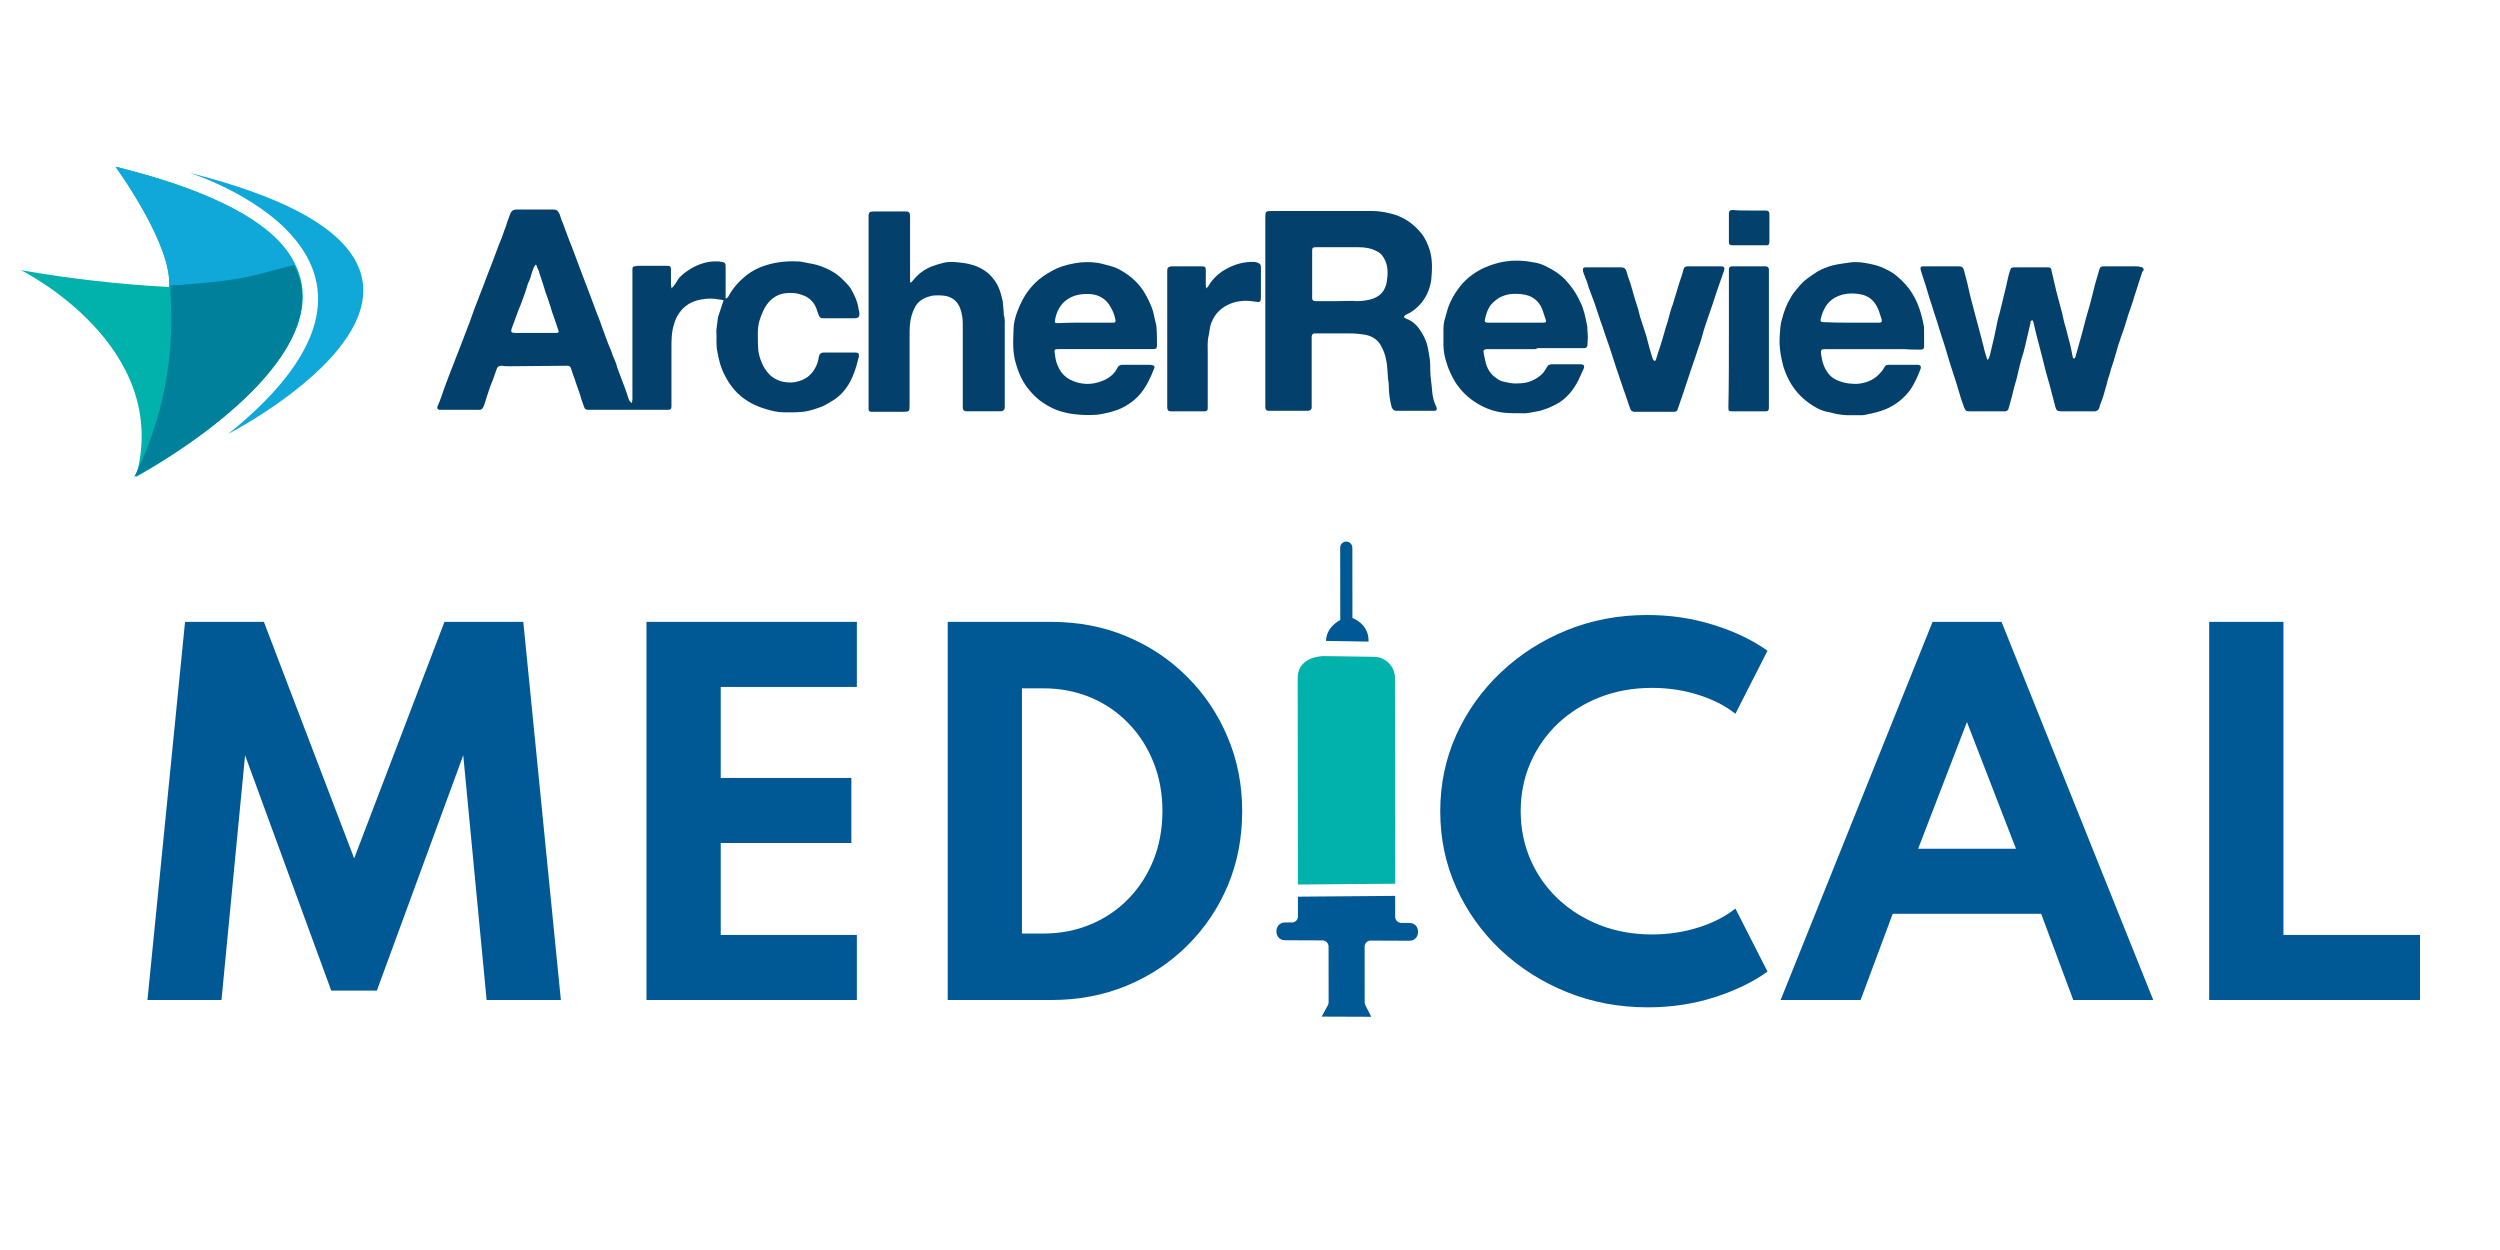 <svg width="120" height="60" viewBox="0 0 120 60" fill="none" xmlns="http://www.w3.org/2000/svg">
<path d="M7.078 48L8.882 29.85H12.666L17 41.202L21.334 29.85H25.118L26.922 48H23.358L22.236 36.252L18.089 47.549H15.9L11.764 36.252L10.631 48H7.078ZM31.031 48V29.85H41.129V32.974H34.595V37.341H40.865V40.465H34.595V44.876H41.129V48H31.031ZM45.49 48V29.85H50.473C51.764 29.85 52.963 30.081 54.07 30.543C55.178 31.005 56.145 31.65 56.974 32.479C57.81 33.308 58.459 34.272 58.921 35.372C59.391 36.472 59.625 37.66 59.625 38.936C59.625 40.219 59.394 41.411 58.932 42.511C58.47 43.604 57.821 44.564 56.985 45.393C56.157 46.214 55.185 46.856 54.07 47.318C52.963 47.773 51.764 48 50.473 48H45.49ZM49.054 44.81H50.077C50.898 44.81 51.657 44.663 52.354 44.37C53.051 44.077 53.656 43.666 54.169 43.138C54.682 42.61 55.082 41.99 55.368 41.279C55.654 40.56 55.797 39.776 55.797 38.925C55.797 38.082 55.654 37.304 55.368 36.593C55.082 35.874 54.682 35.251 54.169 34.723C53.656 34.188 53.051 33.773 52.354 33.48C51.657 33.187 50.898 33.04 50.077 33.04H49.054V44.81Z" fill="#005895"/>
<path d="M79.087 48.352C77.716 48.352 76.429 48.11 75.226 47.626C74.023 47.142 72.964 46.471 72.047 45.613C71.13 44.748 70.415 43.747 69.902 42.61C69.389 41.473 69.132 40.252 69.132 38.947C69.132 37.634 69.389 36.41 69.902 35.273C70.423 34.129 71.138 33.128 72.047 32.27C72.964 31.405 74.02 30.73 75.215 30.246C76.418 29.762 77.701 29.52 79.065 29.52C80.18 29.52 81.239 29.678 82.244 29.993C83.256 30.308 84.121 30.723 84.84 31.236L83.3 34.261C82.809 33.872 82.211 33.568 81.507 33.348C80.803 33.128 80.066 33.018 79.296 33.018C78.394 33.018 77.558 33.168 76.788 33.469C76.025 33.77 75.358 34.188 74.786 34.723C74.221 35.258 73.781 35.885 73.466 36.604C73.151 37.323 72.993 38.1 72.993 38.936C72.993 39.772 73.151 40.549 73.466 41.268C73.781 41.987 74.221 42.614 74.786 43.149C75.358 43.684 76.025 44.102 76.788 44.403C77.558 44.704 78.394 44.854 79.296 44.854C80.066 44.854 80.803 44.744 81.507 44.524C82.211 44.304 82.809 44 83.3 43.611L84.84 46.636C84.151 47.135 83.304 47.545 82.299 47.868C81.294 48.191 80.224 48.352 79.087 48.352ZM85.47 48L92.763 29.85H96.074L103.356 48H99.517L97.977 43.864H90.849L89.309 48H85.47ZM92.07 40.74H96.767L94.413 34.657L92.07 40.74ZM106.041 48V29.85H109.605V44.876H116.161V48H106.041Z" fill="#005895"/>
<path d="M64.621 25.995C64.46 25.994 64.329 26.124 64.329 26.285L64.333 29.757C64.071 29.907 63.778 30.152 63.682 30.524C63.662 30.602 63.651 30.682 63.649 30.764L65.689 30.796C65.695 30.657 65.678 30.494 65.612 30.327C65.467 29.962 65.153 29.763 64.916 29.661L64.913 26.288C64.912 26.128 64.782 25.996 64.621 25.995Z" fill="#005895"/>
<path d="M65.952 31.526C65.83 31.525 63.504 31.492 63.504 31.492C62.62 31.557 62.298 32.01 62.289 32.53L62.3 42.457L66.968 42.419L66.958 32.535C66.958 31.987 66.5 31.528 65.952 31.526Z" fill="#00B2AB"/>
<path d="M67.262 44.3C67.103 44.3 66.969 44.166 66.969 44.007L66.968 43.002L62.3 43.04L62.301 43.99C62.301 44.151 62.171 44.281 62.01 44.28L61.68 44.279C61.132 44.276 61.127 45.13 61.679 45.132L63.479 45.139C63.637 45.14 63.771 45.274 63.771 45.432L63.774 48.108C63.774 48.157 63.762 48.204 63.739 48.247L63.441 48.797L65.821 48.806L65.536 48.246C65.515 48.205 65.504 48.16 65.504 48.114L65.502 45.438C65.502 45.277 65.632 45.148 65.793 45.148L67.655 45.156C68.202 45.158 68.207 44.304 67.655 44.302L67.262 44.3Z" fill="#005895"/>
<path d="M102.896 12.972C102.873 12.996 102.826 13.043 102.826 13.066C102.779 13.207 102.732 13.348 102.685 13.489C102.639 13.654 102.568 13.842 102.521 14.007C102.451 14.195 102.404 14.406 102.334 14.594C102.287 14.759 102.217 14.924 102.17 15.065C102.1 15.276 102.053 15.464 101.983 15.676C101.936 15.84 101.866 16.005 101.819 16.146C101.772 16.287 101.725 16.428 101.678 16.569C101.631 16.757 101.561 16.945 101.514 17.133C101.491 17.227 101.444 17.345 101.421 17.439C101.35 17.627 101.303 17.792 101.257 17.98C101.21 18.121 101.163 18.238 101.14 18.379C101.093 18.544 101.046 18.709 100.999 18.873C100.952 19.061 100.882 19.226 100.812 19.414C100.788 19.461 100.788 19.531 100.765 19.578C100.741 19.672 100.671 19.719 100.577 19.743C100.507 19.743 100.413 19.743 100.343 19.743C99.875 19.743 99.406 19.743 98.938 19.743C98.75 19.743 98.704 19.696 98.657 19.531C98.563 19.179 98.469 18.803 98.376 18.45C98.329 18.262 98.258 18.074 98.212 17.886C98.165 17.674 98.094 17.439 98.048 17.227C98.001 17.016 97.931 16.804 97.884 16.593C97.837 16.405 97.79 16.24 97.743 16.052C97.696 15.864 97.65 15.652 97.603 15.464C97.603 15.441 97.579 15.394 97.556 15.37C97.462 15.394 97.462 15.441 97.462 15.511C97.368 15.887 97.298 16.24 97.204 16.616C97.158 16.828 97.087 17.063 97.017 17.274C96.97 17.462 96.923 17.651 96.877 17.839C96.83 18.05 96.783 18.262 96.713 18.473C96.642 18.709 96.596 18.967 96.525 19.202C96.478 19.343 96.455 19.484 96.408 19.625C96.385 19.696 96.338 19.719 96.268 19.743C96.221 19.743 96.174 19.743 96.127 19.743C95.612 19.743 95.096 19.743 94.558 19.743C94.37 19.743 94.347 19.719 94.277 19.555C94.23 19.414 94.183 19.296 94.136 19.155C94.066 18.897 93.972 18.638 93.902 18.379C93.808 18.097 93.715 17.792 93.621 17.51C93.527 17.18 93.41 16.828 93.316 16.499C93.223 16.24 93.152 15.982 93.059 15.699C92.965 15.37 92.848 15.065 92.754 14.736C92.66 14.453 92.567 14.171 92.496 13.913C92.403 13.584 92.286 13.278 92.192 12.949C92.169 12.831 92.192 12.784 92.309 12.784C92.356 12.784 92.403 12.784 92.426 12.784C92.918 12.784 93.433 12.784 93.925 12.784C93.949 12.784 93.996 12.784 94.019 12.784C94.183 12.784 94.23 12.831 94.277 12.996C94.323 13.207 94.394 13.419 94.441 13.631C94.487 13.819 94.534 14.03 94.581 14.242C94.628 14.43 94.675 14.594 94.722 14.783C94.792 15.018 94.839 15.253 94.909 15.488C94.956 15.699 95.026 15.887 95.073 16.099C95.12 16.24 95.143 16.405 95.19 16.546C95.237 16.757 95.284 16.945 95.354 17.157C95.354 17.18 95.377 17.227 95.401 17.274C95.448 17.227 95.471 17.204 95.471 17.18C95.495 17.133 95.495 17.086 95.518 17.039C95.588 16.734 95.659 16.428 95.729 16.146C95.776 15.911 95.823 15.699 95.869 15.464C95.893 15.323 95.94 15.159 95.987 15.018C96.033 14.783 96.104 14.571 96.15 14.336C96.197 14.124 96.268 13.889 96.314 13.654C96.361 13.443 96.408 13.207 96.478 12.996C96.525 12.855 96.549 12.831 96.713 12.831C97.204 12.831 97.72 12.831 98.212 12.831C98.258 12.831 98.282 12.831 98.329 12.831C98.422 12.831 98.469 12.902 98.469 12.972C98.54 13.301 98.633 13.654 98.704 13.983C98.797 14.336 98.891 14.688 98.985 15.041C99.031 15.253 99.078 15.488 99.149 15.699C99.195 15.911 99.266 16.122 99.312 16.334C99.383 16.569 99.43 16.828 99.477 17.063C99.5 17.11 99.477 17.204 99.547 17.204C99.617 17.204 99.617 17.133 99.64 17.063C99.758 16.663 99.851 16.287 99.968 15.887C100.015 15.676 100.085 15.464 100.132 15.253C100.179 15.065 100.249 14.877 100.296 14.688C100.343 14.547 100.367 14.406 100.413 14.242C100.46 14.054 100.507 13.866 100.554 13.678C100.624 13.443 100.694 13.207 100.765 12.949C100.812 12.808 100.835 12.784 100.999 12.784C101.303 12.784 101.585 12.784 101.889 12.784C102.1 12.784 102.334 12.784 102.545 12.784C102.639 12.784 102.732 12.808 102.826 12.831C102.896 12.878 102.896 12.925 102.896 12.972Z" fill="#03416C"/>
<path d="M30.332 19.343C30.332 19.272 30.356 19.225 30.356 19.178C30.356 18.849 30.356 18.497 30.356 18.167C30.356 16.451 30.356 14.735 30.356 12.995C30.356 12.972 30.356 12.925 30.356 12.901C30.356 12.831 30.403 12.784 30.45 12.784C30.496 12.784 30.567 12.76 30.613 12.76C31.058 12.76 31.504 12.76 31.972 12.76C31.995 12.76 32.019 12.76 32.042 12.76C32.183 12.76 32.206 12.807 32.206 12.948C32.206 13.183 32.206 13.418 32.206 13.654C32.206 13.701 32.23 13.748 32.23 13.842C32.276 13.795 32.3 13.771 32.323 13.748C32.417 13.63 32.487 13.513 32.558 13.395C32.721 13.183 32.956 13.019 33.19 12.878C33.565 12.666 33.986 12.525 34.431 12.549C34.502 12.549 34.572 12.549 34.642 12.572C34.806 12.596 34.83 12.643 34.83 12.807C34.83 13.207 34.83 13.607 34.83 14.006C34.83 14.124 34.83 14.218 34.83 14.335C34.9 14.312 34.947 14.265 34.97 14.218C35.181 13.818 35.485 13.489 35.837 13.207C36.118 12.995 36.422 12.831 36.75 12.737C37.266 12.572 37.781 12.525 38.296 12.549C38.413 12.549 38.507 12.572 38.624 12.596C38.905 12.643 39.163 12.69 39.42 12.784C39.795 12.925 40.147 13.113 40.428 13.395C40.592 13.56 40.779 13.724 40.896 13.959C41.037 14.218 41.154 14.476 41.201 14.759C41.201 14.853 41.247 14.923 41.247 15.017C41.271 15.205 41.201 15.276 41.013 15.276C40.615 15.276 40.193 15.276 39.795 15.276C39.702 15.276 39.608 15.276 39.514 15.276C39.397 15.276 39.35 15.252 39.303 15.135C39.28 15.064 39.257 15.017 39.233 14.947C39.139 14.594 38.929 14.335 38.601 14.194C38.484 14.147 38.343 14.1 38.203 14.077C37.992 14.053 37.781 14.053 37.547 14.1C37.102 14.218 36.821 14.524 36.633 14.923C36.563 15.088 36.493 15.252 36.446 15.417C36.399 15.605 36.376 15.793 36.376 15.981C36.376 16.263 36.376 16.545 36.399 16.827C36.422 16.992 36.469 17.18 36.539 17.345C36.633 17.603 36.774 17.815 36.961 18.003C37.195 18.214 37.476 18.332 37.804 18.355C38.038 18.379 38.273 18.332 38.507 18.238C38.741 18.144 38.929 17.979 39.069 17.768C39.186 17.58 39.28 17.368 39.303 17.133C39.327 16.992 39.397 16.921 39.561 16.921C39.819 16.921 40.076 16.921 40.357 16.921C40.592 16.921 40.826 16.921 41.037 16.921C41.201 16.921 41.247 16.968 41.224 17.133C41.224 17.157 41.224 17.18 41.201 17.203C41.107 17.603 40.99 17.979 40.802 18.332C40.592 18.708 40.31 19.037 39.936 19.249C39.748 19.366 39.561 19.484 39.35 19.554C39.163 19.625 38.999 19.672 38.812 19.719C38.413 19.813 38.015 19.79 37.617 19.79C37.312 19.79 37.031 19.719 36.727 19.625C36.422 19.531 36.141 19.413 35.884 19.249C35.392 18.943 35.04 18.52 34.783 18.003C34.595 17.65 34.502 17.274 34.431 16.874C34.361 16.545 34.408 16.193 34.385 15.864C34.385 15.793 34.408 15.722 34.408 15.652C34.431 15.534 34.431 15.417 34.455 15.299C34.455 15.229 34.478 15.158 34.502 15.111C34.572 14.923 34.619 14.735 34.689 14.547C34.712 14.5 34.712 14.453 34.736 14.406C34.525 14.382 34.338 14.335 34.127 14.335C34.01 14.335 33.893 14.335 33.776 14.359C33.354 14.406 32.979 14.57 32.698 14.9C32.534 15.088 32.417 15.323 32.347 15.581C32.23 15.957 32.23 16.334 32.23 16.71C32.23 17.603 32.23 18.497 32.23 19.413C32.23 19.437 32.23 19.46 32.23 19.507C32.23 19.625 32.183 19.672 32.066 19.672C32.019 19.672 31.995 19.672 31.949 19.672C30.731 19.672 29.513 19.672 28.318 19.672C28.295 19.672 28.248 19.672 28.224 19.672C28.131 19.672 28.06 19.625 28.037 19.531C27.967 19.343 27.896 19.155 27.85 18.967C27.779 18.779 27.733 18.614 27.662 18.426C27.615 18.261 27.545 18.097 27.498 17.956C27.475 17.862 27.428 17.768 27.405 17.674C27.381 17.58 27.311 17.556 27.217 17.556C26.304 17.556 25.39 17.58 24.477 17.58C24.36 17.58 24.219 17.58 24.102 17.556C23.938 17.556 23.868 17.603 23.821 17.768C23.727 18.05 23.634 18.308 23.516 18.59C23.47 18.732 23.423 18.873 23.376 19.014C23.329 19.155 23.282 19.319 23.235 19.46C23.212 19.484 23.212 19.531 23.189 19.554C23.142 19.648 23.095 19.672 22.978 19.672C22.767 19.672 22.556 19.672 22.369 19.672C21.994 19.672 21.619 19.672 21.221 19.672C21.198 19.672 21.151 19.672 21.127 19.672C21.01 19.672 20.963 19.601 21.01 19.484C21.127 19.225 21.221 18.943 21.315 18.661C21.408 18.402 21.502 18.167 21.596 17.909C21.643 17.791 21.689 17.674 21.736 17.556C21.853 17.274 21.947 16.992 22.064 16.71C22.158 16.475 22.252 16.216 22.345 15.981C22.486 15.628 22.626 15.252 22.743 14.9C22.837 14.665 22.931 14.406 23.024 14.171C23.071 14.03 23.142 13.889 23.189 13.748C23.235 13.63 23.282 13.513 23.329 13.371C23.446 13.089 23.54 12.807 23.657 12.525C23.751 12.267 23.844 12.031 23.938 11.773C24.032 11.538 24.125 11.326 24.196 11.091C24.266 10.927 24.313 10.786 24.36 10.621C24.406 10.503 24.453 10.362 24.5 10.245C24.547 10.127 24.641 10.057 24.781 10.057C25.367 10.057 25.952 10.057 26.561 10.057C26.725 10.057 26.796 10.127 26.866 10.292C26.913 10.433 26.959 10.597 27.03 10.739C27.123 11.021 27.241 11.303 27.334 11.561C27.428 11.796 27.522 12.031 27.615 12.29C27.709 12.549 27.803 12.784 27.896 13.042C27.99 13.301 28.107 13.583 28.201 13.842C28.295 14.077 28.365 14.288 28.459 14.524C28.552 14.782 28.646 15.041 28.763 15.323C28.857 15.581 28.951 15.84 29.044 16.099C29.138 16.357 29.232 16.616 29.349 16.874C29.395 17.015 29.442 17.157 29.513 17.297C29.559 17.415 29.606 17.533 29.63 17.65C29.77 18.003 29.887 18.355 30.028 18.708C30.075 18.849 30.122 18.99 30.169 19.131C30.215 19.249 30.215 19.272 30.332 19.343ZM25.741 12.713C25.718 12.713 25.718 12.713 25.695 12.713C25.671 12.76 25.648 12.784 25.624 12.831C25.554 12.995 25.507 13.16 25.46 13.325C25.437 13.418 25.39 13.513 25.343 13.607C25.297 13.748 25.25 13.912 25.203 14.053C25.109 14.312 25.015 14.594 24.898 14.853C24.781 15.158 24.688 15.44 24.57 15.746C24.5 15.934 24.547 15.981 24.734 15.981C25.367 15.981 25.976 15.981 26.608 15.981C26.632 15.981 26.655 15.981 26.702 15.981C26.819 15.981 26.842 15.934 26.796 15.84C26.725 15.652 26.678 15.464 26.608 15.276C26.538 15.088 26.468 14.9 26.421 14.711C26.374 14.57 26.327 14.429 26.28 14.288C26.21 14.1 26.14 13.912 26.093 13.724C26.023 13.489 25.929 13.254 25.859 12.995C25.812 12.901 25.765 12.807 25.741 12.713Z" fill="#03416C"/>
<path d="M67.387 15.228C67.458 15.275 67.528 15.322 67.622 15.346C67.856 15.463 68.02 15.628 68.16 15.84C68.301 16.051 68.418 16.263 68.488 16.498C68.559 16.733 68.582 16.991 68.629 17.227C68.652 17.391 68.652 17.579 68.652 17.744C68.652 18.096 68.722 18.449 68.746 18.802C68.769 19.037 68.816 19.272 68.933 19.507C68.957 19.53 68.957 19.554 68.957 19.578C68.98 19.648 68.957 19.695 68.886 19.719C68.84 19.719 68.793 19.719 68.769 19.719C68.207 19.719 67.668 19.719 67.106 19.719C67.059 19.719 67.013 19.719 66.989 19.719C66.895 19.695 66.849 19.648 66.802 19.554C66.708 19.201 66.661 18.849 66.661 18.496C66.661 18.331 66.615 18.191 66.615 18.026C66.615 17.908 66.591 17.814 66.591 17.697C66.568 17.344 66.497 16.991 66.333 16.686C66.193 16.357 65.912 16.145 65.56 16.075C65.303 16.028 65.045 16.004 64.787 16.004C64.249 16.004 63.733 16.004 63.195 16.004C63.171 16.004 63.148 16.004 63.101 16.004C63.007 16.004 62.984 16.051 62.961 16.145C62.961 16.192 62.961 16.239 62.961 16.263C62.961 17.321 62.961 18.402 62.961 19.46C62.961 19.483 62.961 19.53 62.961 19.554C62.961 19.648 62.914 19.695 62.797 19.719C62.773 19.719 62.726 19.719 62.703 19.719C62.141 19.719 61.579 19.719 60.993 19.719C60.97 19.719 60.946 19.719 60.899 19.719C60.782 19.719 60.735 19.648 60.735 19.554C60.735 19.53 60.735 19.483 60.735 19.46C60.735 16.451 60.735 13.442 60.735 10.432C60.735 10.15 60.759 10.127 61.04 10.127C62.633 10.127 64.225 10.127 65.841 10.127C66.146 10.127 66.451 10.174 66.732 10.244C67.341 10.386 67.832 10.715 68.231 11.208C68.418 11.443 68.535 11.726 68.629 12.008C68.769 12.478 68.746 12.948 68.699 13.442C68.629 13.912 68.442 14.335 68.09 14.688C67.926 14.852 67.739 14.993 67.528 15.087C67.481 15.111 67.411 15.134 67.387 15.228ZM64.249 14.453C64.249 14.429 64.249 14.453 64.249 14.453C64.553 14.453 64.858 14.429 65.139 14.453C65.35 14.453 65.537 14.429 65.748 14.382C66.24 14.264 66.497 13.959 66.568 13.512C66.615 13.183 66.638 12.854 66.497 12.525C66.404 12.313 66.287 12.149 66.076 12.055C65.818 11.914 65.514 11.867 65.233 11.867C64.6 11.867 63.968 11.867 63.312 11.867C63.265 11.867 63.195 11.867 63.148 11.867C63.007 11.867 62.984 11.914 62.984 12.031C62.984 12.055 62.984 12.078 62.984 12.102C62.984 12.807 62.984 13.512 62.984 14.217C62.984 14.241 62.984 14.288 62.984 14.312C62.984 14.405 63.031 14.453 63.148 14.453C63.499 14.453 63.874 14.453 64.249 14.453Z" fill="#03416C"/>
<path d="M43.707 13.583C43.73 13.559 43.777 13.512 43.8 13.489C44.058 13.16 44.363 12.925 44.737 12.784C44.925 12.713 45.089 12.666 45.276 12.619C45.534 12.549 45.791 12.572 46.026 12.596C46.236 12.619 46.447 12.643 46.658 12.713C46.939 12.784 47.197 12.925 47.431 13.113C47.665 13.324 47.853 13.583 47.97 13.889C48.04 14.077 48.087 14.265 48.134 14.476C48.157 14.664 48.157 14.829 48.181 15.017C48.181 15.04 48.181 15.088 48.181 15.111C48.251 15.323 48.227 15.511 48.227 15.722C48.227 16.968 48.227 18.214 48.227 19.484C48.227 19.507 48.227 19.554 48.227 19.578C48.227 19.672 48.157 19.719 48.063 19.742C48.04 19.742 47.993 19.742 47.97 19.742C47.478 19.742 46.962 19.742 46.471 19.742C46.424 19.742 46.4 19.742 46.353 19.742C46.283 19.719 46.236 19.695 46.213 19.601C46.213 19.554 46.213 19.507 46.213 19.46C46.213 18.144 46.213 16.851 46.213 15.534C46.213 15.252 46.166 14.993 46.072 14.758C45.932 14.429 45.674 14.241 45.323 14.194C45.136 14.171 44.925 14.171 44.737 14.194C44.433 14.265 44.152 14.382 43.964 14.664C43.871 14.829 43.8 14.993 43.754 15.158C43.66 15.487 43.66 15.816 43.66 16.145C43.66 17.25 43.66 18.355 43.66 19.484C43.66 19.742 43.636 19.766 43.379 19.766C42.887 19.766 42.419 19.766 41.927 19.766C41.88 19.766 41.856 19.766 41.809 19.766C41.739 19.766 41.692 19.719 41.692 19.648C41.692 19.601 41.692 19.578 41.692 19.531C41.692 16.498 41.692 13.465 41.692 10.433C41.692 10.409 41.692 10.386 41.692 10.386C41.692 10.198 41.739 10.151 41.927 10.151C42.419 10.151 42.91 10.151 43.426 10.151C43.449 10.151 43.472 10.151 43.519 10.151C43.613 10.151 43.66 10.198 43.683 10.315C43.683 10.362 43.683 10.409 43.683 10.433C43.683 11.444 43.683 12.454 43.683 13.442C43.683 13.489 43.683 13.536 43.707 13.583C43.707 13.583 43.683 13.559 43.707 13.583Z" fill="#03416C"/>
<path d="M89.873 16.757C89.124 16.757 88.374 16.757 87.648 16.757C87.414 16.757 87.39 16.781 87.414 17.016C87.46 17.345 87.554 17.674 87.765 17.933C87.906 18.121 88.116 18.238 88.327 18.309C88.585 18.403 88.843 18.426 89.124 18.426C89.522 18.403 89.897 18.262 90.178 17.98C90.271 17.886 90.365 17.791 90.435 17.65C90.482 17.556 90.552 17.509 90.646 17.509C90.693 17.509 90.74 17.509 90.763 17.509C91.161 17.509 91.536 17.509 91.934 17.509C91.981 17.509 92.028 17.509 92.075 17.509C92.192 17.533 92.215 17.58 92.192 17.698C92.051 18.05 91.911 18.403 91.677 18.732C91.372 19.131 91.021 19.414 90.552 19.625C90.224 19.766 89.897 19.837 89.545 19.907C89.451 19.931 89.358 19.931 89.264 19.931C89.077 19.931 88.866 19.931 88.678 19.931C88.538 19.931 88.374 19.907 88.233 19.884C88.046 19.86 87.882 19.79 87.695 19.766C87.367 19.696 87.086 19.531 86.828 19.343C86.43 19.061 86.125 18.708 85.891 18.285C85.727 17.98 85.61 17.674 85.54 17.345C85.446 16.945 85.399 16.546 85.423 16.169C85.446 15.887 85.446 15.582 85.54 15.3C85.633 14.947 85.751 14.618 85.938 14.312C86.032 14.124 86.172 13.96 86.313 13.795C86.57 13.466 86.898 13.254 87.226 13.043C87.46 12.902 87.718 12.808 87.976 12.737C88.257 12.666 88.538 12.643 88.819 12.596C89.194 12.549 89.592 12.62 89.967 12.713C90.177 12.761 90.388 12.855 90.576 12.949C90.927 13.113 91.208 13.372 91.466 13.654C91.7 13.912 91.887 14.218 92.028 14.547C92.168 14.876 92.262 15.229 92.332 15.582C92.356 15.676 92.356 15.77 92.356 15.864C92.356 16.122 92.356 16.357 92.356 16.616C92.356 16.757 92.309 16.781 92.168 16.781C91.911 16.781 91.653 16.781 91.419 16.757C90.904 16.757 90.388 16.757 89.873 16.757ZM88.866 15.488C89.077 15.488 89.287 15.488 89.475 15.488C89.709 15.488 89.967 15.488 90.201 15.488C90.318 15.488 90.341 15.441 90.318 15.323C90.271 15.182 90.224 15.041 90.178 14.9C90.014 14.477 89.733 14.195 89.287 14.124C88.889 14.053 88.491 14.077 88.116 14.265C87.671 14.5 87.507 14.876 87.39 15.323C87.367 15.417 87.414 15.464 87.507 15.464C87.554 15.464 87.578 15.464 87.624 15.464C88.046 15.488 88.468 15.488 88.866 15.488Z" fill="#03416C"/>
<path d="M53.099 16.756C52.373 16.756 51.647 16.756 50.898 16.756C50.593 16.756 50.593 16.756 50.64 17.038C50.663 17.274 50.734 17.509 50.851 17.72C50.968 17.932 51.132 18.096 51.343 18.214C51.858 18.473 52.373 18.496 52.912 18.285C53.217 18.167 53.498 17.955 53.638 17.65C53.685 17.556 53.755 17.532 53.826 17.509C53.849 17.509 53.896 17.509 53.919 17.509C54.341 17.509 54.739 17.509 55.161 17.509C55.208 17.509 55.254 17.509 55.325 17.532C55.418 17.556 55.442 17.603 55.395 17.697C55.231 18.12 55.044 18.52 54.763 18.872C54.552 19.131 54.317 19.319 54.036 19.483C53.802 19.625 53.544 19.718 53.263 19.789C53.076 19.836 52.865 19.883 52.654 19.907C52.303 19.93 51.952 19.93 51.6 19.883C51.319 19.86 51.038 19.789 50.757 19.695C50.453 19.578 50.172 19.413 49.914 19.225C49.563 18.943 49.258 18.59 49.047 18.19C48.93 17.955 48.837 17.72 48.766 17.462C48.602 16.944 48.626 16.404 48.649 15.863C48.649 15.463 48.766 15.087 48.93 14.711C49.141 14.217 49.446 13.771 49.867 13.418C50.125 13.207 50.406 13.042 50.687 12.901C51.062 12.736 51.46 12.642 51.882 12.595C52.233 12.572 52.561 12.572 52.912 12.666C53.17 12.736 53.427 12.783 53.662 12.901C54.154 13.159 54.575 13.489 54.88 13.959C55.044 14.217 55.184 14.499 55.301 14.805C55.371 14.993 55.395 15.181 55.442 15.369C55.465 15.487 55.512 15.604 55.512 15.722C55.535 15.981 55.535 16.263 55.535 16.521C55.535 16.545 55.535 16.592 55.535 16.615C55.512 16.733 55.489 16.756 55.371 16.756C55.325 16.756 55.278 16.756 55.254 16.756C54.552 16.756 53.826 16.756 53.099 16.756ZM52.092 15.487C52.514 15.487 52.935 15.487 53.334 15.487C53.38 15.487 53.427 15.487 53.451 15.487C53.544 15.487 53.544 15.44 53.544 15.369C53.498 15.111 53.404 14.876 53.263 14.664C53.123 14.429 52.912 14.264 52.631 14.17C52.397 14.1 52.163 14.1 51.928 14.123C51.694 14.147 51.46 14.217 51.249 14.358C50.898 14.594 50.71 14.946 50.64 15.369C50.617 15.487 50.64 15.51 50.757 15.51C50.781 15.51 50.827 15.51 50.851 15.51C51.273 15.487 51.694 15.487 52.092 15.487Z" fill="#03416C"/>
<path d="M73.665 16.757C72.915 16.757 72.166 16.757 71.44 16.757C71.205 16.757 71.182 16.804 71.229 17.015C71.252 17.133 71.276 17.227 71.299 17.344C71.369 17.674 71.533 17.956 71.814 18.144C71.931 18.238 72.072 18.308 72.236 18.332C72.447 18.379 72.658 18.426 72.892 18.402C73.313 18.402 73.688 18.261 74.016 17.956C74.11 17.862 74.18 17.744 74.25 17.627C74.297 17.532 74.367 17.485 74.484 17.485C74.953 17.485 75.398 17.485 75.867 17.485C76.03 17.485 76.077 17.556 76.007 17.721C75.96 17.838 75.89 17.956 75.843 18.073C75.632 18.567 75.328 18.99 74.883 19.296C74.742 19.39 74.602 19.46 74.438 19.531C74.297 19.601 74.133 19.648 73.993 19.695C73.969 19.695 73.946 19.719 73.922 19.719C73.618 19.766 73.337 19.86 73.032 19.836C72.751 19.836 72.47 19.836 72.213 19.813C71.767 19.766 71.346 19.625 70.948 19.39C70.503 19.131 70.128 18.778 69.847 18.332C69.683 18.05 69.542 17.767 69.449 17.462C69.355 17.18 69.285 16.874 69.285 16.569C69.285 16.31 69.285 16.051 69.285 15.816C69.285 15.628 69.308 15.417 69.378 15.229C69.425 15.088 69.449 14.946 69.496 14.805C69.613 14.453 69.8 14.124 70.011 13.841C70.268 13.489 70.596 13.207 70.971 12.995C71.159 12.878 71.346 12.807 71.533 12.737C72.049 12.549 72.564 12.478 73.103 12.525C73.22 12.525 73.36 12.549 73.477 12.572C73.571 12.595 73.665 12.595 73.758 12.619C73.899 12.666 74.04 12.69 74.157 12.76C74.555 12.948 74.93 13.183 75.211 13.512C75.421 13.748 75.609 14.006 75.749 14.288C75.796 14.359 75.82 14.453 75.867 14.523C76.03 14.852 76.101 15.229 76.171 15.581C76.194 15.652 76.194 15.746 76.194 15.816C76.194 15.934 76.218 16.051 76.218 16.192C76.218 16.334 76.194 16.451 76.194 16.592C76.171 16.686 76.124 16.71 76.03 16.71C75.281 16.71 74.531 16.71 73.805 16.71C73.735 16.757 73.712 16.757 73.665 16.757ZM72.704 15.487C73.126 15.487 73.548 15.487 73.993 15.487C74.04 15.487 74.063 15.487 74.11 15.487C74.204 15.487 74.227 15.44 74.204 15.37C74.157 15.205 74.086 15.04 74.04 14.876C73.876 14.429 73.524 14.171 73.056 14.124C72.657 14.077 72.283 14.1 71.931 14.312C71.791 14.406 71.674 14.5 71.557 14.641C71.393 14.852 71.323 15.111 71.276 15.346C71.252 15.44 71.276 15.464 71.369 15.487C71.416 15.487 71.44 15.487 71.486 15.487C71.861 15.487 72.283 15.487 72.704 15.487Z" fill="#03416C"/>
<path d="M79.473 17.298C79.52 17.157 79.567 16.992 79.614 16.851C79.684 16.663 79.731 16.475 79.801 16.264C79.848 16.099 79.895 15.934 79.942 15.77C80.012 15.558 80.082 15.347 80.129 15.135C80.176 14.971 80.223 14.783 80.293 14.618C80.34 14.43 80.41 14.242 80.457 14.077C80.504 13.889 80.574 13.701 80.621 13.537C80.691 13.325 80.762 13.137 80.808 12.925C80.832 12.831 80.902 12.784 81.019 12.784C81.558 12.784 82.097 12.784 82.612 12.784C82.753 12.784 82.799 12.855 82.753 12.996C82.659 13.254 82.565 13.537 82.472 13.795C82.378 14.077 82.284 14.359 82.19 14.642C82.097 14.924 82.003 15.182 81.909 15.464C81.862 15.582 81.839 15.699 81.792 15.817C81.745 15.982 81.699 16.146 81.652 16.311C81.605 16.452 81.558 16.593 81.511 16.734C81.418 17.039 81.3 17.345 81.207 17.627C81.113 17.909 81.019 18.191 80.926 18.473C80.879 18.614 80.832 18.756 80.785 18.897C80.691 19.155 80.621 19.39 80.527 19.649C80.504 19.719 80.457 19.766 80.364 19.766C80.317 19.766 80.27 19.766 80.223 19.766C79.661 19.766 79.099 19.766 78.56 19.766C78.513 19.766 78.466 19.766 78.419 19.766C78.349 19.743 78.279 19.719 78.255 19.625C78.138 19.32 78.045 18.991 77.927 18.685C77.81 18.356 77.717 18.05 77.6 17.721C77.483 17.345 77.342 16.945 77.225 16.569C77.084 16.193 76.967 15.793 76.827 15.417C76.733 15.135 76.639 14.853 76.546 14.571C76.452 14.312 76.358 14.077 76.264 13.819C76.218 13.654 76.171 13.489 76.1 13.348C76.077 13.254 76.03 13.184 76.007 13.09C75.983 13.043 75.983 13.019 75.983 12.972C75.96 12.878 76.007 12.855 76.077 12.831C76.124 12.831 76.171 12.831 76.218 12.831C76.733 12.831 77.225 12.831 77.74 12.831C77.763 12.831 77.81 12.831 77.834 12.831C77.974 12.855 78.021 12.878 78.068 13.019C78.115 13.207 78.185 13.396 78.255 13.584C78.302 13.748 78.349 13.913 78.396 14.077C78.443 14.265 78.513 14.453 78.56 14.618C78.63 14.806 78.677 15.018 78.724 15.206C78.724 15.229 78.747 15.253 78.747 15.276C78.841 15.558 78.935 15.864 79.028 16.146C79.075 16.334 79.122 16.499 79.169 16.687C79.216 16.875 79.286 17.063 79.333 17.227C79.356 17.274 79.38 17.298 79.403 17.322C79.45 17.322 79.45 17.298 79.473 17.298Z" fill="#03416C"/>
<path d="M57.901 13.842C57.948 13.795 57.995 13.772 58.018 13.701C58.206 13.396 58.463 13.137 58.791 12.949C59.236 12.69 59.705 12.549 60.22 12.573C60.267 12.573 60.337 12.596 60.384 12.62C60.478 12.643 60.525 12.714 60.525 12.831C60.525 12.855 60.525 12.879 60.525 12.925C60.525 13.349 60.525 13.795 60.525 14.219C60.525 14.501 60.501 14.524 60.22 14.477C59.822 14.407 59.447 14.43 59.072 14.571C58.651 14.736 58.323 15.041 58.159 15.464C58.065 15.676 58.065 15.888 58.018 16.099C57.948 16.381 57.971 16.663 57.971 16.945C57.971 17.792 57.971 18.662 57.971 19.508C57.971 19.532 57.971 19.555 57.971 19.602C57.971 19.696 57.925 19.743 57.831 19.743C57.807 19.743 57.784 19.743 57.784 19.743C57.269 19.743 56.753 19.743 56.238 19.743C56.215 19.743 56.191 19.743 56.191 19.743C56.074 19.743 56.051 19.696 56.027 19.579C56.027 19.532 56.027 19.485 56.027 19.461C56.027 17.322 56.027 15.182 56.027 13.043C56.027 13.02 56.027 12.996 56.027 12.996C56.027 12.855 56.074 12.808 56.215 12.784C56.379 12.784 56.543 12.784 56.707 12.784C56.988 12.784 57.292 12.784 57.573 12.784C57.62 12.784 57.644 12.784 57.69 12.784C57.854 12.784 57.878 12.831 57.878 12.973C57.878 13.208 57.878 13.443 57.878 13.678C57.878 13.725 57.878 13.772 57.901 13.819C57.878 13.819 57.901 13.819 57.901 13.842Z" fill="#03416C"/>
<path d="M82.987 16.24C82.987 15.206 82.987 14.195 82.987 13.16C82.987 13.09 82.987 12.996 82.987 12.925C82.987 12.831 83.034 12.808 83.104 12.784C83.151 12.784 83.198 12.784 83.221 12.784C83.713 12.784 84.205 12.784 84.673 12.784C84.697 12.784 84.743 12.784 84.767 12.784C84.861 12.808 84.907 12.831 84.907 12.949C84.907 13.019 84.907 13.09 84.907 13.137C84.907 15.253 84.907 17.369 84.907 19.508C84.907 19.531 84.907 19.555 84.907 19.555C84.907 19.719 84.861 19.743 84.72 19.743C84.252 19.743 83.807 19.743 83.338 19.743C83.268 19.743 83.198 19.743 83.127 19.743C82.987 19.743 82.963 19.719 82.963 19.578C82.963 19.555 82.963 19.531 82.963 19.531C82.987 18.426 82.987 17.322 82.987 16.24Z" fill="#03416C"/>
<path d="M83.947 10.104C84.205 10.104 84.463 10.104 84.72 10.104C84.884 10.104 84.931 10.151 84.931 10.292C84.931 10.715 84.931 11.138 84.931 11.585C84.931 11.749 84.884 11.796 84.697 11.773C84.626 11.773 84.556 11.773 84.486 11.773C84.041 11.773 83.596 11.773 83.151 11.773C83.034 11.773 82.987 11.726 82.987 11.608C82.987 11.279 82.987 10.95 82.987 10.597C82.987 10.48 82.987 10.386 82.987 10.268C82.987 10.127 83.034 10.08 83.174 10.08C83.432 10.104 83.689 10.104 83.947 10.104Z" fill="#03416C"/>
<path d="M1.003 12.967C1.003 12.967 8.299 16.564 6.521 22.897C6.521 22.897 25.186 12.817 5.544 8C5.544 8 8.309 11.792 8.112 13.775C5.727 13.649 3.352 13.38 1 12.967" fill="#00B2AB"/>
<path d="M9.411 16.193C9.411 16.193 8.421 19.669 8.916 19.918C8.916 19.918 23.264 12.469 5.543 8C5.543 8 8.309 11.792 8.112 13.775C9.905 14.455 11.864 18.095 9.511 17.683" fill="#0FA8D9"/>
<path d="M9.082 8.291C9.082 8.291 21.649 12.216 10.958 20.826C10.958 20.826 26.72 12.731 9.082 8.291Z" fill="#0FA8D9"/>
<path d="M6.442 22.897C8.668 18.428 8.174 14.704 8.174 13.71C11.884 13.462 12.132 13.214 14.111 12.717C16.09 16.442 10.153 20.911 6.442 22.897Z" fill="#00809A"/>
</svg>
